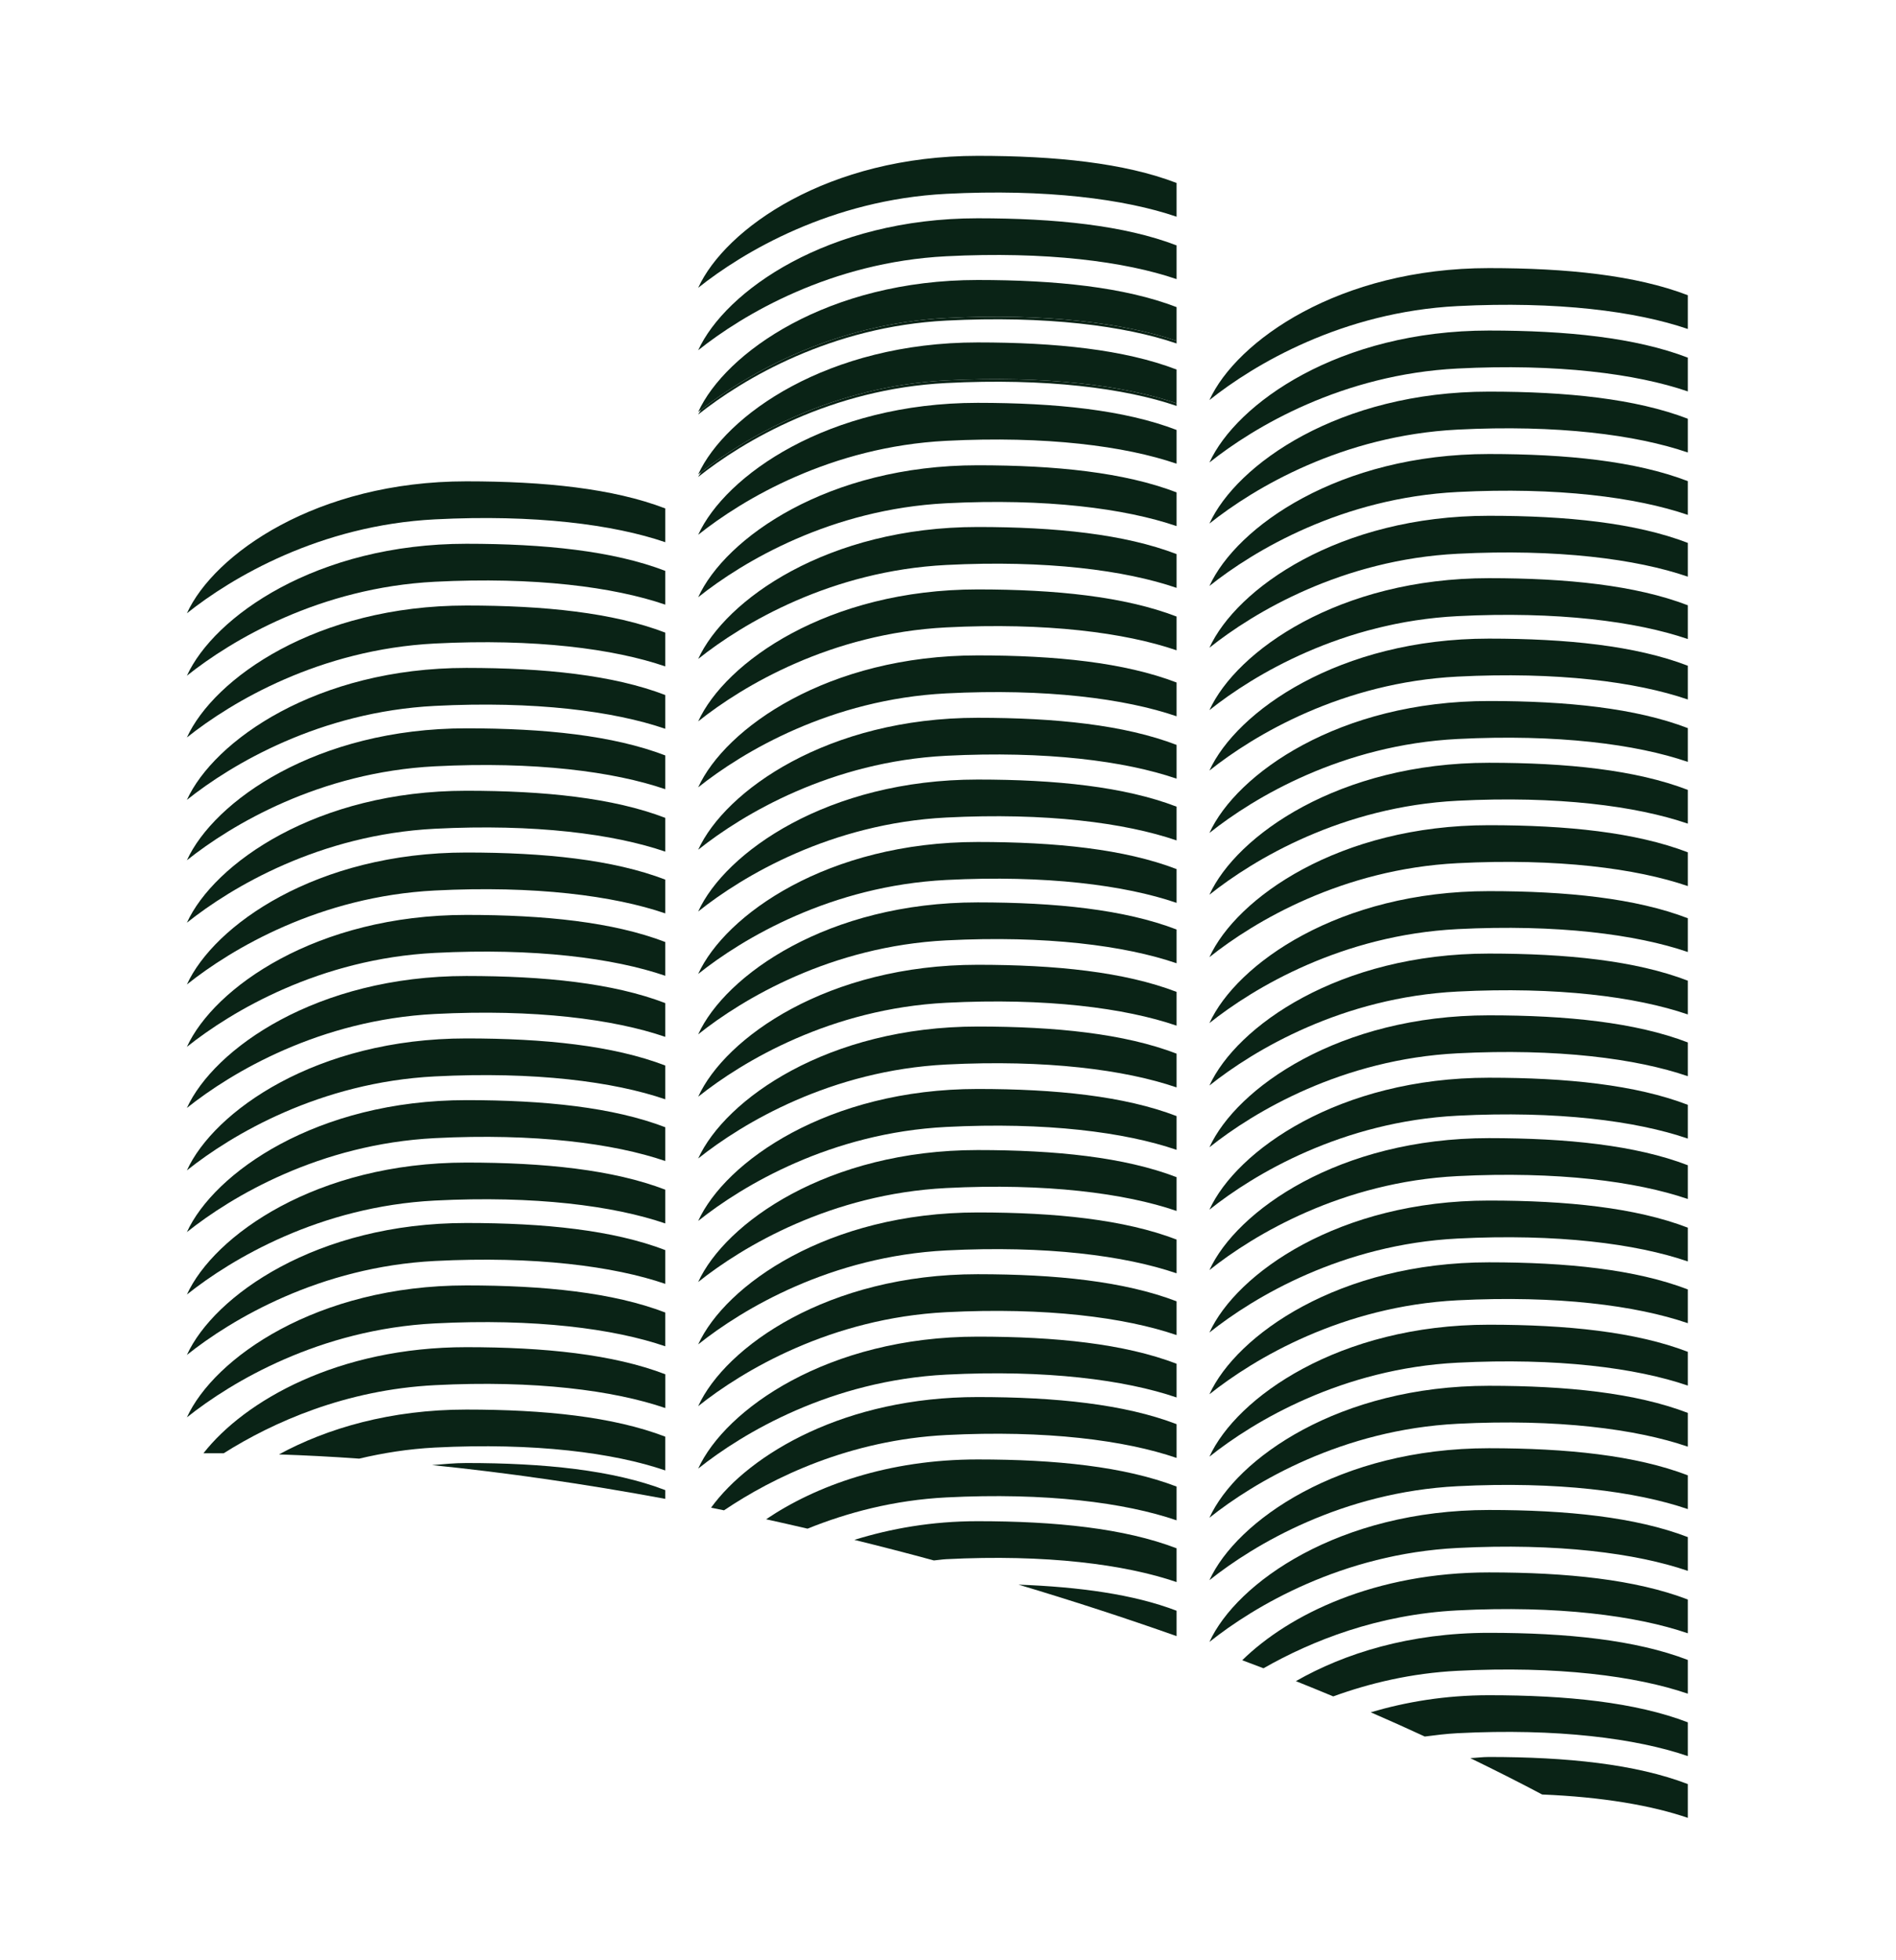 <?xml version="1.0" encoding="utf-8"?>
<!-- Generator: Adobe Illustrator 17.0.0, SVG Export Plug-In . SVG Version: 6.00 Build 0)  -->
<!DOCTYPE svg PUBLIC "-//W3C//DTD SVG 1.1//EN" "http://www.w3.org/Graphics/SVG/1.1/DTD/svg11.dtd">
<svg version="1.1" id="Layer_1" xmlns="http://www.w3.org/2000/svg" xmlns:xlink="http://www.w3.org/1999/xlink" x="0px" y="0px"
	 width="45px" height="46.5px" viewBox="0 0 45 46.5" enable-background="new 0 0 45 46.5" xml:space="preserve">
<g>
	<path fill="#0A2316" d="M15.79,12.862v-0.801c-1.238-0.475-2.872-0.643-4.721-0.643c-3.555,0-5.991,1.728-6.633,3.13
		C5.501,13.7,7.59,12.46,10.323,12.32C12.69,12.198,14.567,12.443,15.79,12.862z"/>
	<path fill="#0A2316" d="M15.79,14.343v-0.801c-1.238-0.475-2.872-0.643-4.721-0.643c-3.555,0-5.991,1.728-6.633,3.13
		c1.064-0.848,3.153-2.089,5.886-2.229C12.69,13.679,14.567,13.924,15.79,14.343z"/>
	<path fill="#0A2316" d="M15.79,15.808v-0.801c-1.238-0.475-2.872-0.643-4.721-0.643c-3.555,0-5.991,1.728-6.633,3.13
		c1.064-0.848,3.153-2.089,5.886-2.229C12.69,15.144,14.567,15.389,15.79,15.808z"/>
	<path fill="#0A2316" d="M15.79,17.288v-0.801c-1.238-0.475-2.872-0.643-4.721-0.643c-3.555,0-5.991,1.728-6.633,3.13
		c1.064-0.848,3.153-2.089,5.886-2.229C12.69,16.624,14.567,16.869,15.79,17.288z"/>
	<path fill="#0A2316" d="M15.79,18.721V17.92c-1.238-0.475-2.872-0.643-4.721-0.643c-3.555,0-5.991,1.728-6.633,3.13
		c1.064-0.848,3.153-2.089,5.886-2.229C12.69,18.057,14.567,18.302,15.79,18.721z"/>
	<path fill="#0A2316" d="M15.79,20.202v-0.801c-1.238-0.475-2.872-0.643-4.721-0.643c-3.555,0-5.991,1.728-6.633,3.13
		c1.064-0.848,3.153-2.089,5.886-2.229C12.69,19.538,14.567,19.783,15.79,20.202z"/>
	<path fill="#0A2316" d="M15.79,21.667v-0.801c-1.238-0.475-2.872-0.643-4.721-0.643c-3.555,0-5.991,1.728-6.633,3.13
		c1.064-0.848,3.153-2.089,5.886-2.229C12.69,21.003,14.567,21.248,15.79,21.667z"/>
	<path fill="#0A2316" d="M15.79,23.147v-0.801c-1.238-0.475-2.872-0.643-4.721-0.643c-3.555,0-5.991,1.728-6.633,3.13
		c1.064-0.848,3.153-2.089,5.886-2.229C12.69,22.483,14.567,22.728,15.79,23.147z"/>
	<path fill="#0A2316" d="M15.79,24.596v-0.801c-1.238-0.475-2.872-0.643-4.721-0.643c-3.555,0-5.991,1.728-6.633,3.13
		c1.064-0.848,3.153-2.089,5.886-2.229C12.69,23.932,14.567,24.177,15.79,24.596z"/>
	<path fill="#0A2316" d="M15.79,26.077v-0.801c-1.238-0.475-2.872-0.643-4.721-0.643c-3.555,0-5.991,1.728-6.633,3.13
		c1.064-0.848,3.153-2.089,5.886-2.229C12.69,25.413,14.567,25.658,15.79,26.077z"/>
	<path fill="#0A2316" d="M15.79,27.541v-0.801c-1.238-0.475-2.872-0.643-4.721-0.643c-3.555,0-5.991,1.728-6.633,3.13
		c1.064-0.848,3.153-2.089,5.886-2.229C12.69,26.878,14.567,27.123,15.79,27.541z"/>
	<path fill="#0A2316" d="M15.79,29.022v-0.801c-1.238-0.475-2.872-0.643-4.721-0.643c-3.555,0-5.991,1.728-6.633,3.13
		c1.064-0.848,3.153-2.089,5.886-2.229C12.69,28.358,14.567,28.603,15.79,29.022z"/>
	<path fill="#0A2316" d="M15.79,30.455v-0.801c-1.238-0.475-2.872-0.643-4.721-0.643c-3.555,0-5.991,1.728-6.633,3.13
		c1.064-0.848,3.153-2.089,5.886-2.229C12.69,29.791,14.567,30.036,15.79,30.455z"/>
	<path fill="#0A2316" d="M15.79,31.936v-0.801c-1.238-0.475-2.872-0.643-4.721-0.643c-3.555,0-5.991,1.728-6.633,3.13
		c1.064-0.848,3.153-2.089,5.886-2.229C12.69,31.272,14.567,31.517,15.79,31.936z"/>
	<path fill="#0A2316" d="M5.31,34.473c1.167-0.736,2.892-1.507,5.014-1.615c2.367-0.121,4.244,0.124,5.467,0.543V32.6
		c-1.238-0.475-2.872-0.643-4.721-0.643c-3.049,0-5.265,1.271-6.242,2.517C4.987,34.473,5.147,34.472,5.31,34.473z"/>
	<path fill="#0A2316" d="M10.323,34.338c2.367-0.121,4.244,0.124,5.467,0.543V34.08c-1.238-0.475-2.872-0.643-4.721-0.643
		c-1.8,0-3.31,0.445-4.448,1.064c0.62,0.021,1.254,0.053,1.904,0.1C9.087,34.468,9.686,34.371,10.323,34.338z"/>
	<path fill="#0A2316" d="M15.79,35.348c-1.238-0.475-2.872-0.643-4.721-0.643c-0.283,0-0.546,0.028-0.815,0.049
		c1.767,0.18,3.619,0.445,5.536,0.801V35.348z"/>
	<path fill="#0A2316" d="M27.925,16.991V16.19c-1.238-0.475-2.872-0.643-4.721-0.643c-3.555,0-5.991,1.728-6.633,3.13
		c1.064-0.848,3.153-2.089,5.886-2.229C24.824,16.327,26.702,16.572,27.925,16.991z"/>
	<path fill="#0A2316" d="M27.925,18.471V17.67c-1.238-0.475-2.872-0.643-4.721-0.643c-3.555,0-5.991,1.728-6.633,3.13
		c1.064-0.848,3.153-2.089,5.886-2.229C24.824,17.807,26.702,18.052,27.925,18.471z"/>
	<path fill="#0A2316" d="M27.925,19.936v-0.801c-1.238-0.475-2.872-0.643-4.721-0.643c-3.555,0-5.991,1.728-6.633,3.13
		c1.064-0.848,3.153-2.089,5.886-2.229C24.824,19.272,26.702,19.517,27.925,19.936z"/>
	<path fill="#0A2316" d="M27.925,21.417v-0.801c-1.238-0.475-2.872-0.643-4.721-0.643c-3.555,0-5.991,1.728-6.633,3.13
		c1.064-0.848,3.153-2.089,5.886-2.229C24.824,20.753,26.702,20.998,27.925,21.417z"/>
	<path fill="#0A2316" d="M27.925,22.85v-0.801c-1.238-0.475-2.872-0.643-4.721-0.643c-3.555,0-5.991,1.728-6.633,3.13
		c1.064-0.848,3.153-2.089,5.886-2.229C24.824,22.186,26.702,22.431,27.925,22.85z"/>
	<path fill="#0A2316" d="M27.925,24.33v-0.801c-1.238-0.475-2.872-0.643-4.721-0.643c-3.555,0-5.991,1.728-6.633,3.13
		c1.064-0.848,3.153-2.089,5.886-2.229C24.824,23.666,26.702,23.911,27.925,24.33z"/>
	<path fill="#0A2316" d="M27.925,25.795v-0.801c-1.238-0.475-2.872-0.643-4.721-0.643c-3.555,0-5.991,1.728-6.633,3.13
		c1.064-0.848,3.153-2.089,5.886-2.229C24.824,25.131,26.702,25.376,27.925,25.795z"/>
	<path fill="#0A2316" d="M27.925,27.276v-0.801c-1.238-0.475-2.872-0.643-4.721-0.643c-3.555,0-5.991,1.728-6.633,3.13
		c1.064-0.848,3.153-2.089,5.886-2.229C24.824,26.612,26.702,26.857,27.925,27.276z"/>
	<path fill="#0A2316" d="M27.925,5.141V4.34c-1.238-0.475-2.872-0.643-4.721-0.643c-3.555,0-5.991,1.728-6.633,3.13
		c1.064-0.848,3.153-2.089,5.886-2.229C24.824,4.477,26.702,4.722,27.925,5.141z"/>
	<path fill="#0A2316" d="M27.925,6.621V5.821c-1.238-0.475-2.872-0.643-4.721-0.643c-3.555,0-5.991,1.728-6.633,3.13
		c1.064-0.848,3.153-2.089,5.886-2.229C24.824,5.958,26.702,6.203,27.925,6.621z"/>
	<path fill="#0A2316" d="M22.458,7.605c2.367-0.121,4.244,0.124,5.467,0.543V8.086c-1.223-0.419-3.1-0.664-5.467-0.543
		c-2.682,0.137-4.737,1.332-5.819,2.178c-0.019,0.037-0.051,0.076-0.068,0.112C17.636,8.986,19.724,7.745,22.458,7.605z"/>
	<path fill="#0A2316" d="M22.458,9.086c2.367-0.121,4.244,0.124,5.467,0.543V9.567c-1.223-0.419-3.1-0.664-5.467-0.543
		c-2.682,0.137-4.737,1.332-5.819,2.178c-0.019,0.037-0.051,0.076-0.068,0.112C17.636,10.466,19.724,9.226,22.458,9.086z"/>
	<path fill="#0A2316" d="M27.925,8.086V7.347V7.285c-1.238-0.475-2.872-0.643-4.721-0.643c-3.555,0-5.991,1.728-6.633,3.13
		c0.02-0.016,0.047-0.034,0.068-0.051c1.082-0.846,3.137-2.041,5.819-2.178C24.824,7.422,26.702,7.667,27.925,8.086z"/>
	<path fill="#0A2316" d="M27.925,9.567V8.828V8.766c-1.238-0.475-2.872-0.643-4.721-0.643c-3.555,0-5.991,1.728-6.633,3.13
		c0.02-0.016,0.047-0.034,0.068-0.051c1.082-0.846,3.137-2.041,5.819-2.178C24.824,8.903,26.702,9.148,27.925,9.567z"/>
	<path fill="#0A2316" d="M27.925,11v-0.801c-1.238-0.475-2.872-0.643-4.721-0.643c-3.555,0-5.991,1.728-6.633,3.13
		c1.064-0.848,3.153-2.089,5.886-2.229C24.824,10.336,26.702,10.581,27.925,11z"/>
	<path fill="#0A2316" d="M27.925,12.48V11.68c-1.238-0.475-2.872-0.643-4.721-0.643c-3.555,0-5.991,1.728-6.633,3.13
		c1.064-0.848,3.153-2.089,5.886-2.229C24.824,11.817,26.702,12.062,27.925,12.48z"/>
	<path fill="#0A2316" d="M27.925,13.945v-0.801c-1.238-0.475-2.872-0.643-4.721-0.643c-3.555,0-5.991,1.728-6.633,3.13
		c1.064-0.848,3.153-2.089,5.886-2.229C24.824,13.281,26.702,13.526,27.925,13.945z"/>
	<path fill="#0A2316" d="M27.925,15.426v-0.801c-1.238-0.475-2.872-0.643-4.721-0.643c-3.555,0-5.991,1.728-6.633,3.13
		c1.064-0.848,3.153-2.089,5.886-2.229C24.824,14.762,26.702,15.007,27.925,15.426z"/>
	<path fill="#0A2316" d="M27.925,28.725v-0.801c-1.238-0.475-2.872-0.643-4.721-0.643c-3.555,0-5.991,1.728-6.633,3.13
		c1.064-0.848,3.153-2.089,5.886-2.229C24.824,28.061,26.702,28.306,27.925,28.725z"/>
	<path fill="#0A2316" d="M27.925,30.205v-0.801c-1.238-0.475-2.872-0.643-4.721-0.643c-3.555,0-5.991,1.728-6.633,3.13
		c1.064-0.848,3.153-2.089,5.886-2.229C24.824,29.541,26.702,29.786,27.925,30.205z"/>
	<path fill="#0A2316" d="M27.925,31.67v-0.801c-1.238-0.475-2.872-0.643-4.721-0.643c-3.555,0-5.991,1.728-6.633,3.13
		c1.064-0.848,3.153-2.089,5.886-2.229C24.824,31.006,26.702,31.251,27.925,31.67z"/>
	<path fill="#0A2316" d="M27.925,33.15V32.35c-1.238-0.475-2.872-0.643-4.721-0.643c-3.555,0-5.991,1.728-6.633,3.13
		c1.064-0.848,3.153-2.089,5.886-2.229C24.824,32.487,26.702,32.732,27.925,33.15z"/>
	<path fill="#0A2316" d="M22.458,34.041c2.367-0.121,4.244,0.124,5.467,0.543v-0.801c-1.238-0.475-2.872-0.643-4.721-0.643
		c-3.138,0-5.398,1.345-6.328,2.625c0.103,0.021,0.205,0.041,0.308,0.062C18.345,35.044,20.171,34.158,22.458,34.041z"/>
	<path fill="#0A2316" d="M22.458,35.521c2.367-0.121,4.244,0.124,5.467,0.543v-0.801c-1.238-0.475-2.872-0.643-4.721-0.643
		c-2.126,0-3.839,0.622-5.021,1.419c0.326,0.071,0.654,0.147,0.983,0.223C20.108,35.882,21.212,35.585,22.458,35.521z"/>
	<path fill="#0A2316" d="M22.458,36.986c2.367-0.121,4.244,0.124,5.467,0.543v-0.801c-1.238-0.475-2.872-0.643-4.721-0.643
		c-1.093,0-2.065,0.176-2.926,0.443c0.626,0.154,1.254,0.316,1.887,0.488C22.264,37.008,22.357,36.991,22.458,36.986z"/>
	<path fill="#0A2316" d="M27.925,38.209c-1.015-0.389-2.304-0.565-3.751-0.619c1.287,0.385,2.54,0.793,3.751,1.221V38.209z"/>
	<path fill="#0A2316" d="M40.059,22.583v-0.801c-1.238-0.475-2.872-0.643-4.721-0.643c-3.555,0-5.991,1.728-6.633,3.13
		c1.064-0.848,3.153-2.089,5.886-2.229C36.959,21.92,38.836,22.165,40.059,22.583z"/>
	<path fill="#0A2316" d="M40.059,24.064v-0.801c-1.238-0.475-2.872-0.643-4.721-0.643c-3.555,0-5.991,1.728-6.633,3.13
		c1.064-0.848,3.153-2.089,5.886-2.229C36.959,23.4,38.836,23.645,40.059,24.064z"/>
	<path fill="#0A2316" d="M40.059,25.529v-0.801c-1.238-0.475-2.872-0.643-4.721-0.643c-3.555,0-5.991,1.728-6.633,3.13
		c1.064-0.848,3.153-2.089,5.886-2.229C36.959,24.865,38.836,25.11,40.059,25.529z"/>
	<path fill="#0A2316" d="M40.059,27.009v-0.801c-1.238-0.475-2.872-0.643-4.721-0.643c-3.555,0-5.991,1.728-6.633,3.13
		c1.064-0.848,3.153-2.089,5.886-2.229C36.959,26.345,38.836,26.59,40.059,27.009z"/>
	<path fill="#0A2316" d="M40.059,28.442v-0.801c-1.238-0.475-2.872-0.643-4.721-0.643c-3.555,0-5.991,1.728-6.633,3.13
		c1.064-0.848,3.153-2.089,5.886-2.229C36.959,27.779,38.836,28.024,40.059,28.442z"/>
	<path fill="#0A2316" d="M40.059,29.923v-0.801c-1.238-0.475-2.872-0.643-4.721-0.643c-3.555,0-5.991,1.728-6.633,3.13
		c1.064-0.848,3.153-2.089,5.886-2.229C36.959,29.259,38.836,29.504,40.059,29.923z"/>
	<path fill="#0A2316" d="M40.059,31.388v-0.801c-1.238-0.475-2.872-0.643-4.721-0.643c-3.555,0-5.991,1.728-6.633,3.13
		c1.064-0.848,3.153-2.089,5.886-2.229C36.959,30.724,38.836,30.969,40.059,31.388z"/>
	<path fill="#0A2316" d="M40.059,32.868v-0.801c-1.238-0.475-2.872-0.643-4.721-0.643c-3.555,0-5.991,1.728-6.633,3.13
		c1.064-0.848,3.153-2.089,5.886-2.229C36.959,32.204,38.836,32.449,40.059,32.868z"/>
	<path fill="#0A2316" d="M40.059,10.734V9.933c-1.238-0.475-2.872-0.643-4.721-0.643c-3.555,0-5.991,1.728-6.633,3.13
		c1.064-0.848,3.153-2.089,5.886-2.229C36.959,10.07,38.836,10.315,40.059,10.734z"/>
	<path fill="#0A2316" d="M40.059,12.214v-0.801c-1.238-0.475-2.872-0.643-4.721-0.643c-3.555,0-5.991,1.728-6.633,3.13
		c1.064-0.848,3.153-2.089,5.886-2.229C36.959,11.55,38.836,11.795,40.059,12.214z"/>
	<path fill="#0A2316" d="M40.059,7.804V7.003c-1.238-0.475-2.872-0.643-4.721-0.643c-3.555,0-5.991,1.728-6.633,3.13
		c1.064-0.848,3.153-2.089,5.886-2.229C36.959,7.14,38.836,7.385,40.059,7.804z"/>
	<path fill="#0A2316" d="M40.059,9.285V8.484c-1.238-0.475-2.872-0.643-4.721-0.643c-3.555,0-5.991,1.728-6.633,3.13
		c1.064-0.848,3.153-2.089,5.886-2.229C36.959,8.621,38.836,8.866,40.059,9.285z"/>
	<path fill="#0A2316" d="M40.059,13.679v-0.801c-1.238-0.475-2.872-0.643-4.721-0.643c-3.555,0-5.991,1.728-6.633,3.13
		c1.064-0.848,3.153-2.089,5.886-2.229C36.959,13.015,38.836,13.26,40.059,13.679z"/>
	<path fill="#0A2316" d="M40.059,15.159v-0.801c-1.238-0.475-2.872-0.643-4.721-0.643c-3.555,0-5.991,1.728-6.633,3.13
		c1.064-0.848,3.153-2.089,5.886-2.229C36.959,14.496,38.836,14.741,40.059,15.159z"/>
	<path fill="#0A2316" d="M40.059,16.593v-0.801c-1.238-0.475-2.872-0.643-4.721-0.643c-3.555,0-5.991,1.728-6.633,3.13
		c1.064-0.848,3.153-2.089,5.886-2.229C36.959,15.929,38.836,16.174,40.059,16.593z"/>
	<path fill="#0A2316" d="M40.059,18.073v-0.801c-1.238-0.475-2.872-0.643-4.721-0.643c-3.555,0-5.991,1.728-6.633,3.13
		c1.064-0.848,3.153-2.089,5.886-2.229C36.959,17.409,38.836,17.654,40.059,18.073z"/>
	<path fill="#0A2316" d="M40.059,19.538v-0.801c-1.238-0.475-2.872-0.643-4.721-0.643c-3.555,0-5.991,1.728-6.633,3.13
		c1.064-0.848,3.153-2.089,5.886-2.229C36.959,18.874,38.836,19.119,40.059,19.538z"/>
	<path fill="#0A2316" d="M40.059,21.019v-0.801c-1.238-0.475-2.872-0.643-4.721-0.643c-3.555,0-5.991,1.728-6.633,3.13
		c1.064-0.848,3.153-2.089,5.886-2.229C36.959,20.355,38.836,20.6,40.059,21.019z"/>
	<path fill="#0A2316" d="M40.059,34.317v-0.801c-1.238-0.475-2.872-0.643-4.721-0.643c-3.555,0-5.991,1.728-6.633,3.13
		c1.064-0.848,3.153-2.089,5.886-2.229C36.959,33.653,38.836,33.898,40.059,34.317z"/>
	<path fill="#0A2316" d="M40.059,35.798v-0.801c-1.238-0.475-2.872-0.643-4.721-0.643c-3.555,0-5.991,1.728-6.633,3.13
		c1.064-0.848,3.153-2.089,5.886-2.229C36.959,35.134,38.836,35.379,40.059,35.798z"/>
	<path fill="#0A2316" d="M40.059,37.263v-0.801c-1.238-0.475-2.872-0.643-4.721-0.643c-3.555,0-5.991,1.728-6.633,3.13
		c1.064-0.848,3.153-2.089,5.886-2.229C36.959,36.599,38.836,36.844,40.059,37.263z"/>
	<path fill="#0A2316" d="M34.592,38.201c2.367-0.121,4.244,0.124,5.467,0.543v-0.801c-1.238-0.475-2.872-0.643-4.721-0.643
		c-2.694,0-4.74,0.992-5.855,2.083c0.168,0.064,0.339,0.127,0.505,0.191C31.136,38.919,32.705,38.297,34.592,38.201z"/>
	<path fill="#0A2316" d="M34.592,39.634c2.367-0.121,4.244,0.124,5.467,0.543v-0.801c-1.238-0.475-2.872-0.643-4.721-0.643
		c-1.876,0-3.428,0.486-4.581,1.146c0.299,0.12,0.594,0.24,0.886,0.362C32.508,39.927,33.495,39.69,34.592,39.634z"/>
	<path fill="#0A2316" d="M34.592,41.114c2.367-0.121,4.244,0.124,5.467,0.543v-0.801c-1.238-0.475-2.872-0.643-4.721-0.643
		c-1.042,0-1.973,0.16-2.805,0.405c0.436,0.189,0.863,0.381,1.283,0.575C34.07,41.16,34.325,41.128,34.592,41.114z"/>
	<path fill="#0A2316" d="M40.059,43.122v-0.801c-1.238-0.475-2.872-0.643-4.721-0.643c-0.154,0-0.293,0.02-0.442,0.027
		c0.586,0.285,1.157,0.572,1.706,0.863C38.033,42.626,39.208,42.83,40.059,43.122z"/>
	<path display="none" fill="#0A2316" d="M36.602,42.568c-0.549-0.291-1.121-0.579-1.706-0.863c-0.354-0.172-0.714-0.342-1.08-0.511
		c-0.42-0.194-0.847-0.386-1.283-0.575c-0.292-0.127-0.59-0.252-0.89-0.377c-0.292-0.122-0.588-0.242-0.886-0.362
		c-0.255-0.102-0.509-0.205-0.769-0.305c-0.167-0.064-0.337-0.127-0.505-0.191c-0.512-0.194-1.03-0.384-1.558-0.571
		c-1.212-0.429-2.464-0.837-3.751-1.221c-0.594-0.178-1.193-0.352-1.802-0.519c-0.069-0.019-0.138-0.036-0.207-0.055
		c-0.633-0.172-1.262-0.333-1.887-0.488c-0.372-0.092-0.742-0.18-1.111-0.266c-0.329-0.076-0.657-0.152-0.983-0.223
		c-0.335-0.073-0.668-0.144-1-0.212c-0.103-0.021-0.206-0.042-0.308-0.062c-0.363-0.073-0.726-0.144-1.085-0.211
		c-1.917-0.356-3.769-0.621-5.536-0.801c-0.586-0.06-1.164-0.112-1.73-0.153c-0.65-0.047-1.284-0.079-1.904-0.1
		c-0.445-0.015-0.883-0.026-1.311-0.028c-0.163-0.001-0.322,0-0.482,0.001c-6.103,0.035-10.363,1.413-11.11,4.055
		c-1.351,4.778,9.286,11.872,23.76,15.844c14.474,3.973,27.303,3.32,28.654-1.458C46.977,49.928,43.136,46.037,36.602,42.568z"/>
</g>
</svg>
